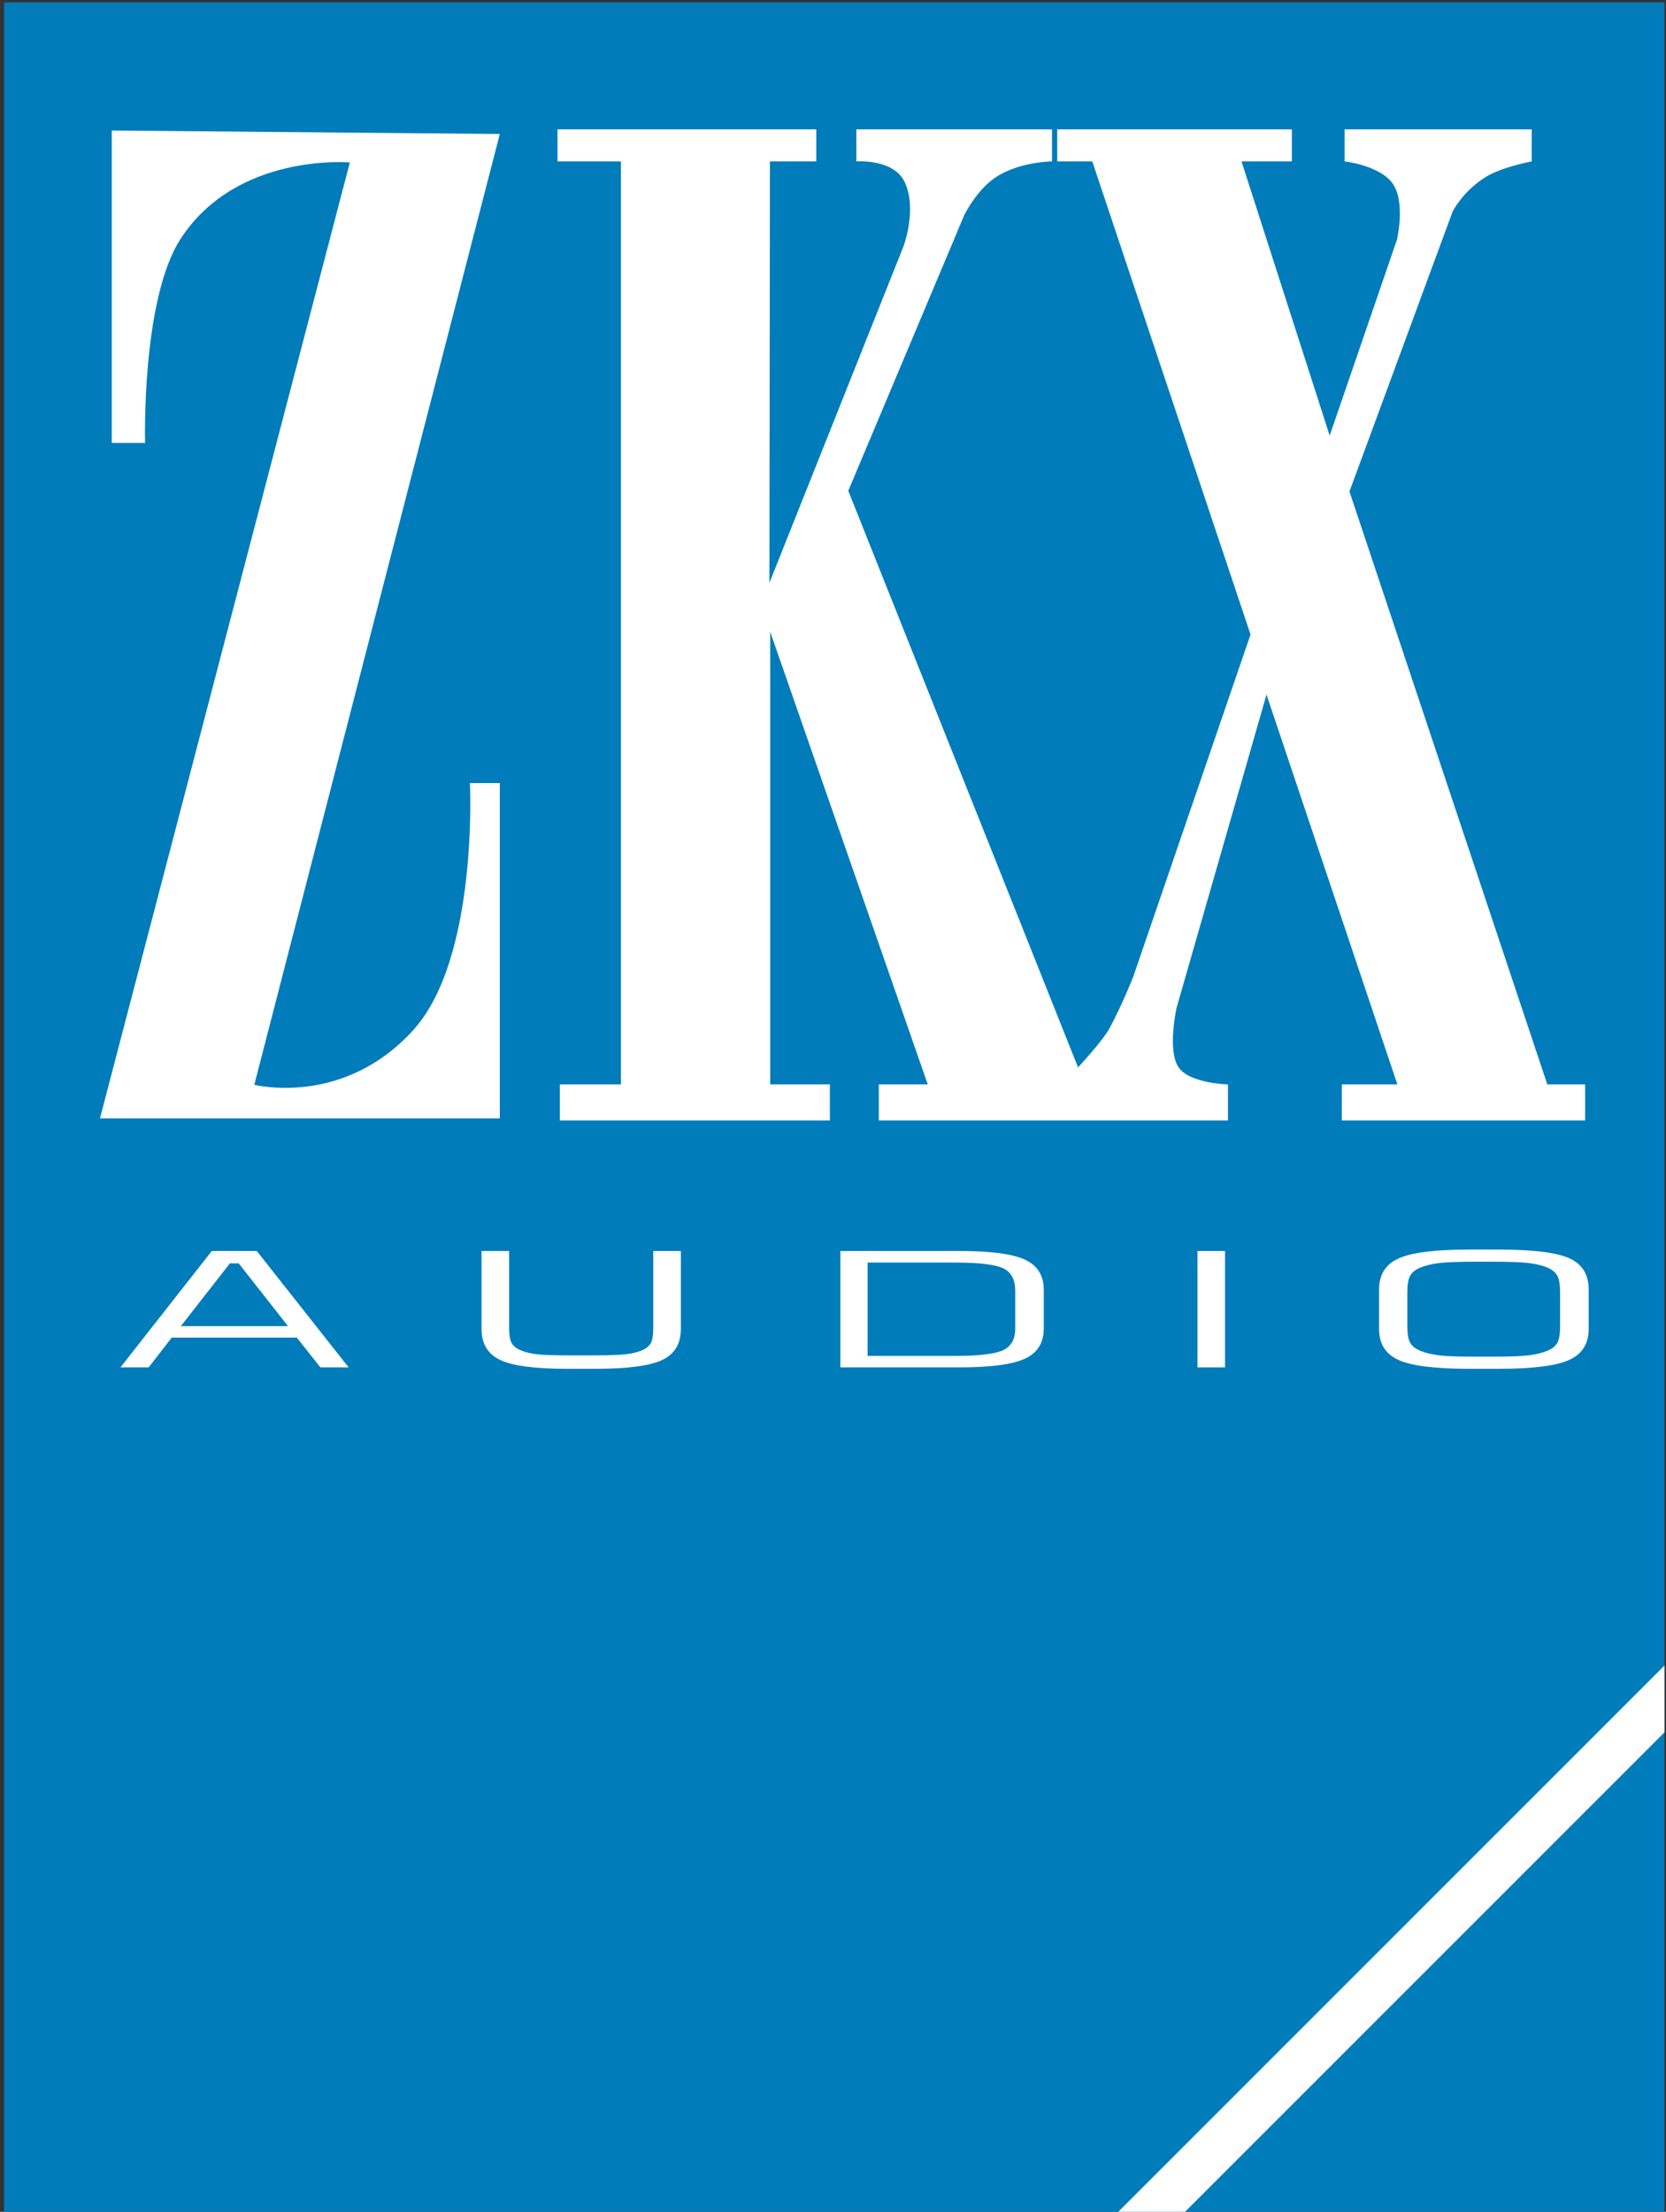 <?xml version="1.0" encoding="UTF-8"?>
<svg xmlns="http://www.w3.org/2000/svg" xmlns:xlink="http://www.w3.org/1999/xlink" width="400pt" height="531pt" viewBox="0 0 400 531" version="1.1">
<rect x="0" y="0" width="400" height="531" fill="#333333" stroke="none"/>
<g id="surface1">
<path style=" stroke:none;fill-rule:nonzero;fill:rgb(0%,48.599%,72.899%);fill-opacity:1;" d="M 399.629 531 L 0.98 531 L 0.98 0.559 L 399.629 0.559 L 399.629 531 "/>
<path style=" stroke:none;fill-rule:nonzero;fill:rgb(100%,100%,100%);fill-opacity:1;" d="M 120 32.168 L 26.832 31.332 L 26.832 106.332 L 34.832 106.332 C 34.832 106.332 33.902 71.816 43.418 57.25 C 56.918 36.582 84 39 84 39 L 24 268.5 L 120 268.5 L 120 188 L 112.832 188 C 112.832 188 114.875 229.879 99.332 247.168 C 82.5 265.891 61.055 260.43 61.055 260.43 L 120 32.168 "/>
<path style=" stroke:none;fill-rule:nonzero;fill:rgb(100%,100%,100%);fill-opacity:1;" d="M 133.855 31.062 L 195.98 31.062 L 195.98 38.75 L 184.855 38.75 L 184.73 139.938 L 216.855 59.312 C 216.855 59.312 220.305 50.414 217.23 43.75 C 214.605 38.062 205.605 38.75 205.605 38.75 L 205.605 31.062 L 252.582 31.062 L 252.582 38.75 C 252.582 38.75 245.172 38.801 239.543 42.25 C 234.57 45.297 231.5 51.668 231.5 51.668 L 203.668 117.832 L 258.832 256.25 C 258.832 256.25 264.793 249.875 266.457 246.75 C 269.543 240.957 272.082 234.5 272.082 234.5 L 300.25 152.332 L 262.25 38.75 L 253.832 38.75 L 253.832 31.062 L 310.168 31.062 L 310.168 38.75 L 298.082 38.75 L 319.25 104.582 L 335.418 57.5 C 335.418 57.5 337.543 48.363 334.293 43.957 C 331.125 39.668 322.832 38.75 322.832 38.75 L 322.832 31.062 L 367.75 31.062 L 367.75 38.75 C 367.75 38.75 360.543 40.082 356.625 42.543 C 351.113 46 348.75 50.832 348.75 50.832 L 324 118 L 371.5 260.332 L 380.582 260.332 L 380.582 269 L 322.168 269 L 322.168 260.332 L 335.5 260.332 L 304.082 166.75 L 282.5 241.918 C 282.5 241.918 280.207 252.082 282.957 256.207 C 285.586 260.145 294.832 260.332 294.832 260.332 L 294.832 269 L 211 269 L 211 260.332 L 222.75 260.332 L 184.918 151.668 L 184.918 260.332 L 199.25 260.332 L 199.25 269 L 134.418 269 L 134.418 260.332 L 149.082 260.332 L 149.082 38.75 L 133.855 38.75 L 133.855 31.062 "/>
<path style=" stroke:none;fill-rule:nonzero;fill:rgb(100%,100%,100%);fill-opacity:1;" d="M 28.918 328.27 L 50.848 300.332 L 61.652 300.332 L 83.703 328.27 L 76.926 328.27 L 71.262 321.121 L 41.238 321.121 L 35.695 328.27 Z M 43.43 318.363 L 69.148 318.363 L 57.309 303.297 L 55.195 303.297 L 43.43 318.363 "/>
<path style=" stroke:none;fill-rule:nonzero;fill:rgb(100%,100%,100%);fill-opacity:1;" d="M 115.617 300.332 L 122.238 300.332 L 122.238 318.664 C 122.238 320.465 122.445 321.723 122.855 322.434 C 123.27 323.148 123.98 323.723 124.988 324.16 C 126.051 324.609 127.32 324.93 128.797 325.109 C 130.273 325.289 132.816 325.383 136.434 325.383 L 142.652 325.383 C 146.297 325.383 148.859 325.289 150.352 325.109 C 151.84 324.93 153.113 324.609 154.176 324.16 C 155.16 323.734 155.852 323.168 156.25 322.453 C 156.648 321.742 156.848 320.477 156.848 318.664 L 156.848 300.332 L 163.469 300.332 L 163.469 319.039 C 163.469 322.605 161.973 325.09 158.98 326.496 C 155.992 327.902 150.711 328.609 143.133 328.609 L 135.953 328.609 C 128.379 328.609 123.098 327.902 120.105 326.496 C 117.113 325.09 115.617 322.605 115.617 319.039 L 115.617 300.332 "/>
<path style=" stroke:none;fill-rule:nonzero;fill:rgb(100%,100%,100%);fill-opacity:1;" d="M 201.762 328.27 L 201.762 300.332 L 230.434 300.332 C 237.879 300.332 243.098 301.023 246.105 302.414 C 249.105 303.805 250.609 306.223 250.609 309.676 L 250.609 318.891 C 250.609 322.355 249.102 324.785 246.086 326.18 C 243.066 327.574 237.852 328.27 230.434 328.27 Z M 208.305 325.512 L 229.355 325.512 C 235.07 325.512 238.898 325.055 240.84 324.145 C 242.781 323.23 243.754 321.488 243.754 318.926 L 243.754 309.902 C 243.754 307.199 242.789 305.391 240.859 304.48 C 238.934 303.566 235.098 303.109 229.355 303.109 L 208.305 303.109 L 208.305 325.512 "/>
<path style=" stroke:none;fill-rule:nonzero;fill:rgb(100%,100%,100%);fill-opacity:1;" d="M 287.508 328.27 L 287.508 300.332 L 294.129 300.332 L 294.129 328.27 L 287.508 328.27 "/>
<path style=" stroke:none;fill-rule:nonzero;fill:rgb(100%,100%,100%);fill-opacity:1;" d="M 331.109 309.562 C 331.109 305.996 332.676 303.512 335.812 302.105 C 338.949 300.695 344.52 299.992 352.52 299.992 L 360.016 299.992 C 368.098 299.992 373.688 300.688 376.785 302.074 C 379.879 303.465 381.43 305.961 381.43 309.562 L 381.43 319.039 C 381.43 322.617 379.855 325.105 376.703 326.508 C 373.555 327.906 367.992 328.609 360.016 328.609 L 352.52 328.609 C 344.52 328.609 338.949 327.906 335.812 326.508 C 332.676 325.105 331.109 322.617 331.109 319.039 Z M 358.062 302.902 L 354.395 302.902 C 350.219 302.902 347.27 303.008 345.543 303.223 C 343.812 303.434 342.324 303.789 341.074 304.289 C 339.906 304.766 339.082 305.406 338.605 306.215 C 338.125 307.02 337.887 308.406 337.887 310.371 L 337.887 318.289 C 337.887 320.238 338.125 321.613 338.605 322.406 C 339.082 323.199 339.906 323.836 341.074 324.312 C 342.324 324.812 343.812 325.168 345.543 325.383 C 347.27 325.594 350.219 325.699 354.395 325.699 L 358.062 325.699 C 362.234 325.699 365.199 325.594 366.953 325.383 C 368.711 325.168 370.211 324.812 371.461 324.312 C 372.602 323.848 373.406 323.23 373.871 322.453 C 374.34 321.68 374.57 320.289 374.57 318.289 L 374.57 310.332 C 374.57 308.367 374.332 306.984 373.852 306.176 C 373.375 305.367 372.551 304.73 371.379 304.254 C 370.156 303.766 368.684 303.418 366.953 303.211 C 365.227 303.004 362.262 302.902 358.062 302.902 "/>
<path style=" stroke:none;fill-rule:nonzero;fill:rgb(100%,100%,100%);fill-opacity:1;" d="M 268.484 531 L 284.516 531 L 399.629 415.887 L 399.629 399.855 L 268.484 531 "/>
</g>
</svg>
